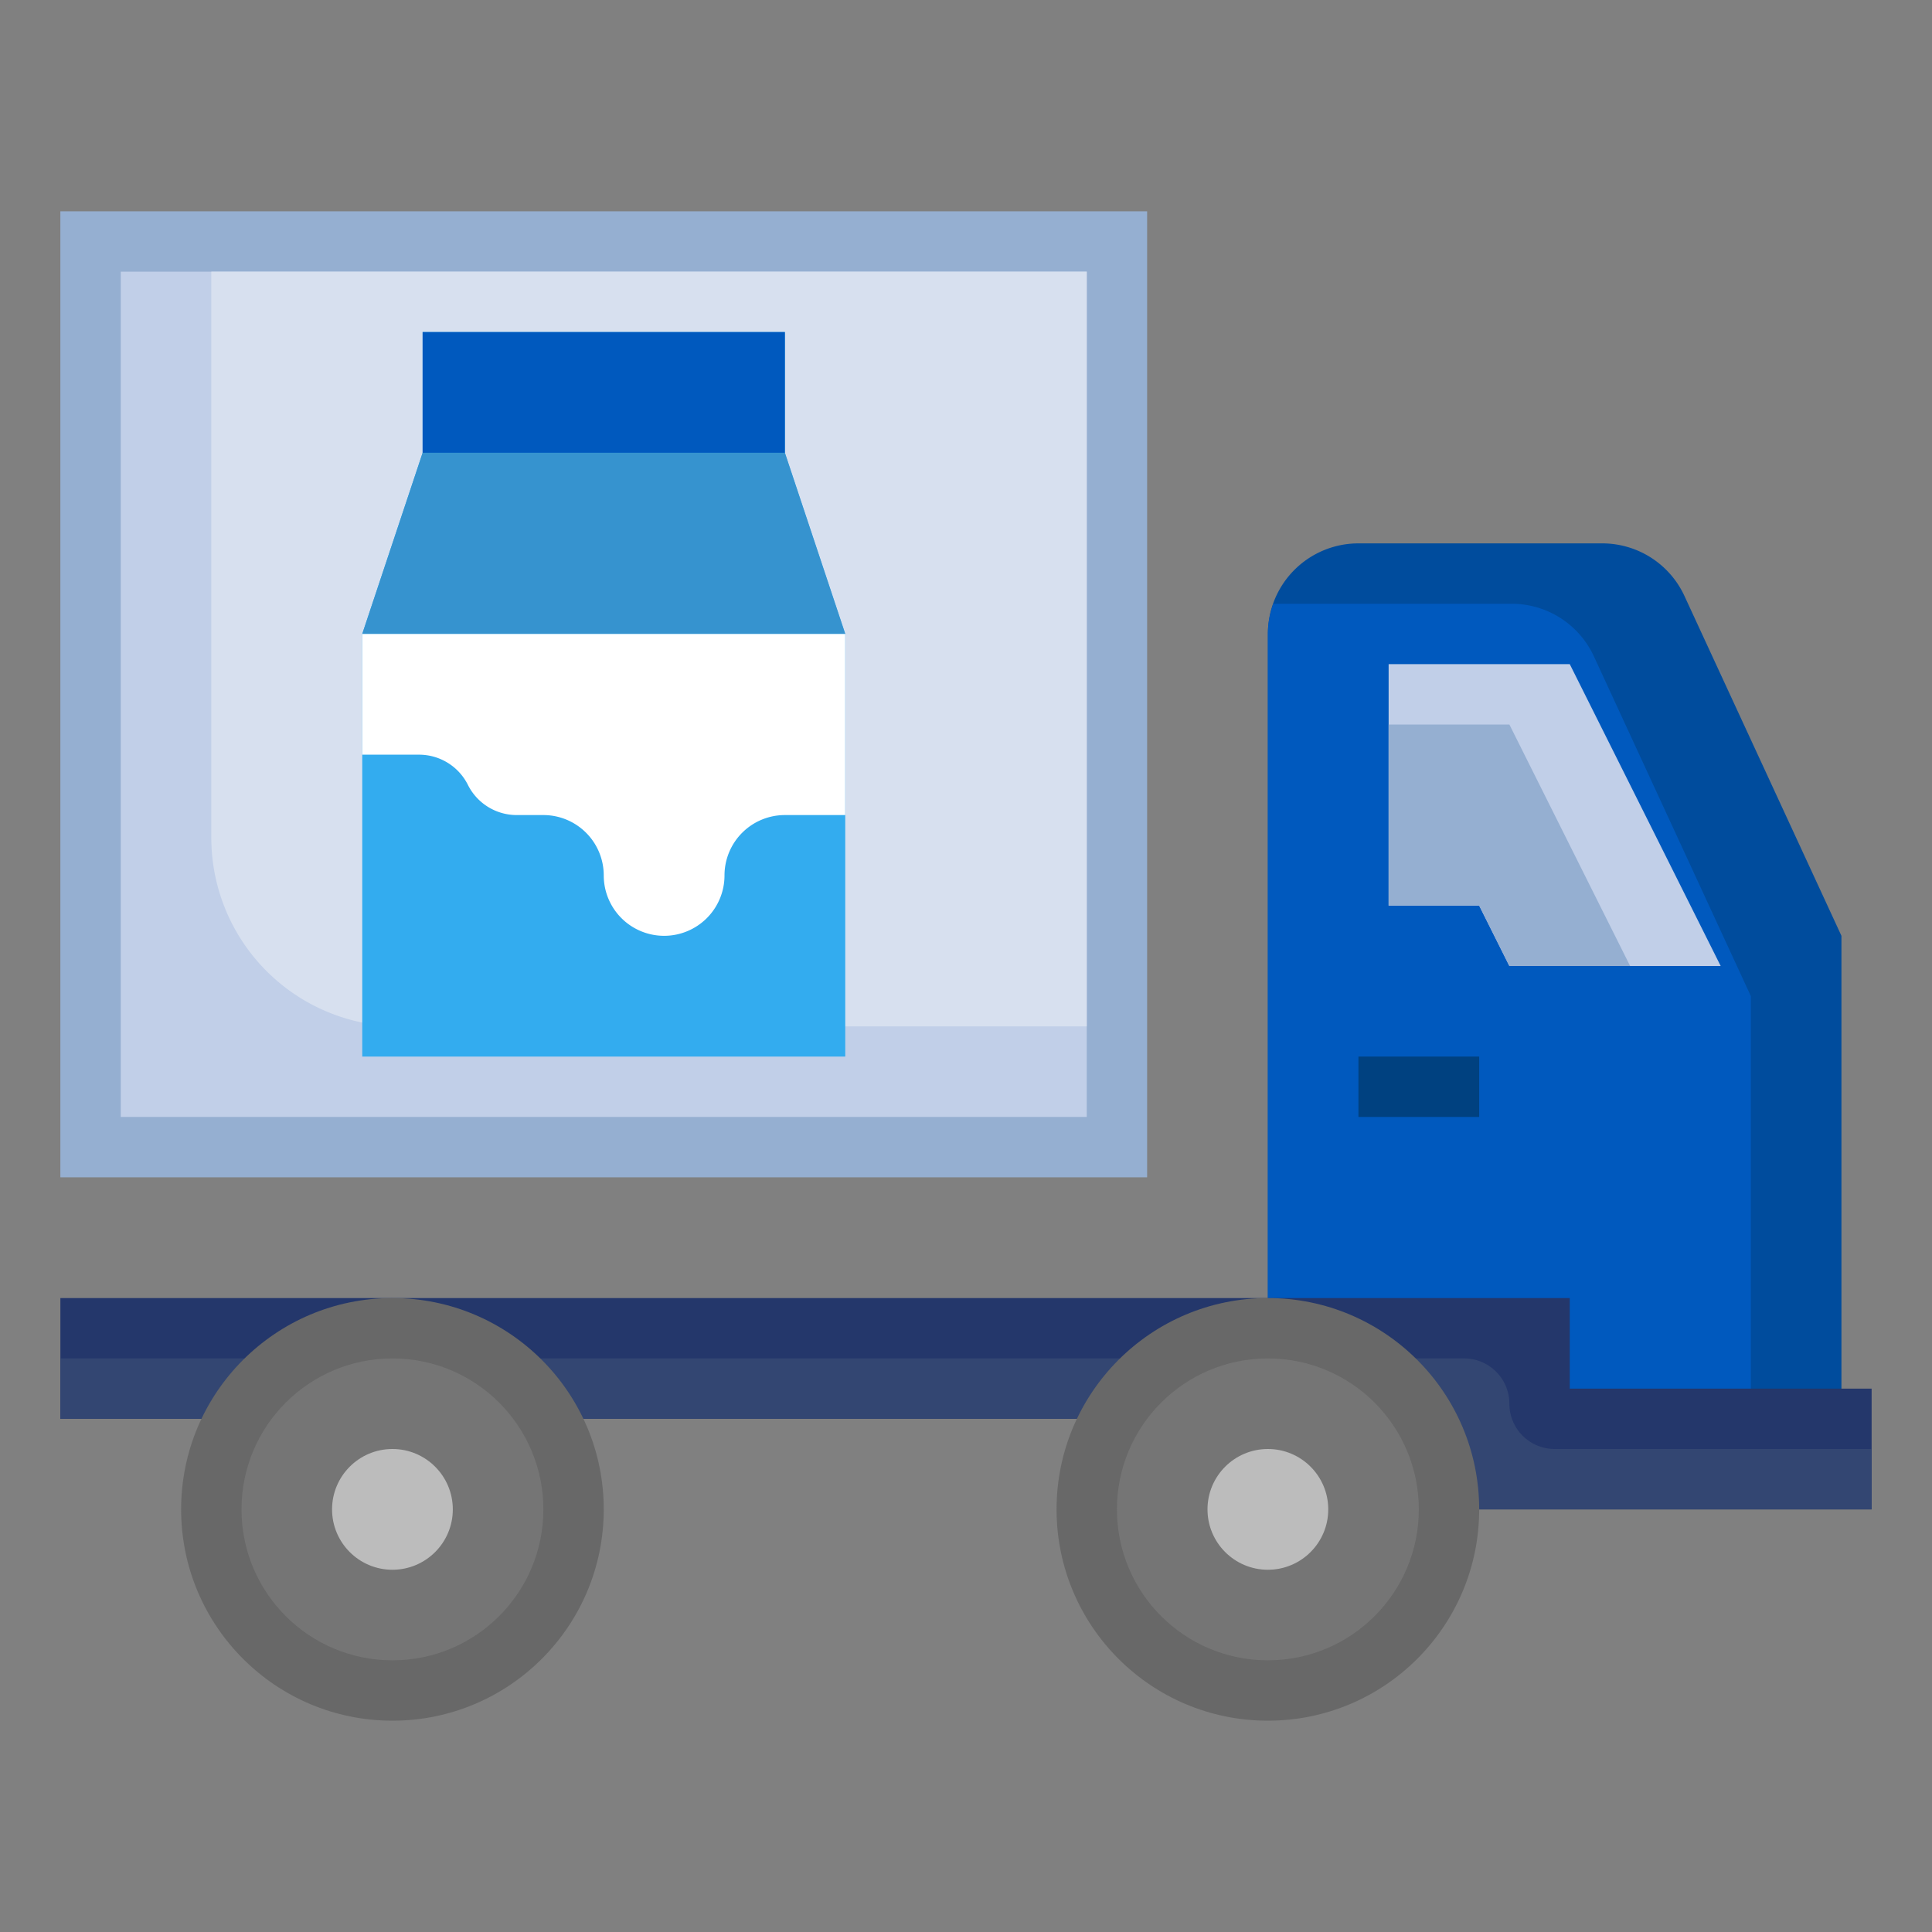 <svg id="Layer_3" height="512" viewBox="0 0 64 64" width="512" xmlns="http://www.w3.org/2000/svg" data-name="Layer 3"><rect x="0" y="0" width="64" height="64" fill="#808080" stroke="none"/><path d="m42 47v-26a3 3 0 0 1 3-3h8.08a3 3 0 0 1 2.72 1.743l5.2 11.257v16z" fill="#004c9d"/><path d="m58 33-5.2-11.257a3 3 0 0 0 -2.72-1.743h-7.9a2.962 2.962 0 0 0 -.18 1v26h16z" fill="#0059be"/><path d="m2 7h36v32h-36z" fill="#95afd1"/><path d="m62 50h-14v-3h-46v-4h50v3h10z" fill="#24376b"/><path d="m46 22h6l5 10h-7l-1-2h-3z" fill="#c1cfe8"/><path d="m45 35h4v2h-4z" fill="#004180"/><path d="m50 24h-4v6h3l1 2h4z" fill="#95afd1"/><path d="m50 46.5a1.5 1.5 0 0 0 -1.5-1.5h-46.5v2h46v3h14v-2h-10.5a1.5 1.5 0 0 1 -1.5-1.5z" fill="#334672"/><circle cx="42" cy="50" fill="#686868" r="7"/><circle cx="42" cy="50" fill="#757575" r="5"/><circle cx="13" cy="50" fill="#686868" r="7"/><circle cx="13" cy="50" fill="#757575" r="5"/><circle cx="13" cy="50" fill="#bcbcbc" r="2"/><circle cx="42" cy="50" fill="#bcbcbc" r="2"/><path d="m4 9h32v28h-32z" fill="#c1cfe8"/><path d="m7 27.75a6.25 6.25 0 0 0 6.25 6.25h22.75v-25h-29z" fill="#d7e0ef"/><path d="m28 21v14h-16v-14l2-6v-4h12v4z" fill="#33acef"/><path d="m14 11h12v4h-12z" fill="#0059be"/><path d="m26 15 2 6h-16l2-6z" fill="#3693cf"/><path d="m28 27h-2a2 2 0 0 0 -2 2 2 2 0 0 1 -2 2 2 2 0 0 1 -2-2 2 2 0 0 0 -2-2h-.882a1.808 1.808 0 0 1 -1.618-1 1.808 1.808 0 0 0 -1.618-1h-1.882v-4h16z" fill="#fff"/></svg>